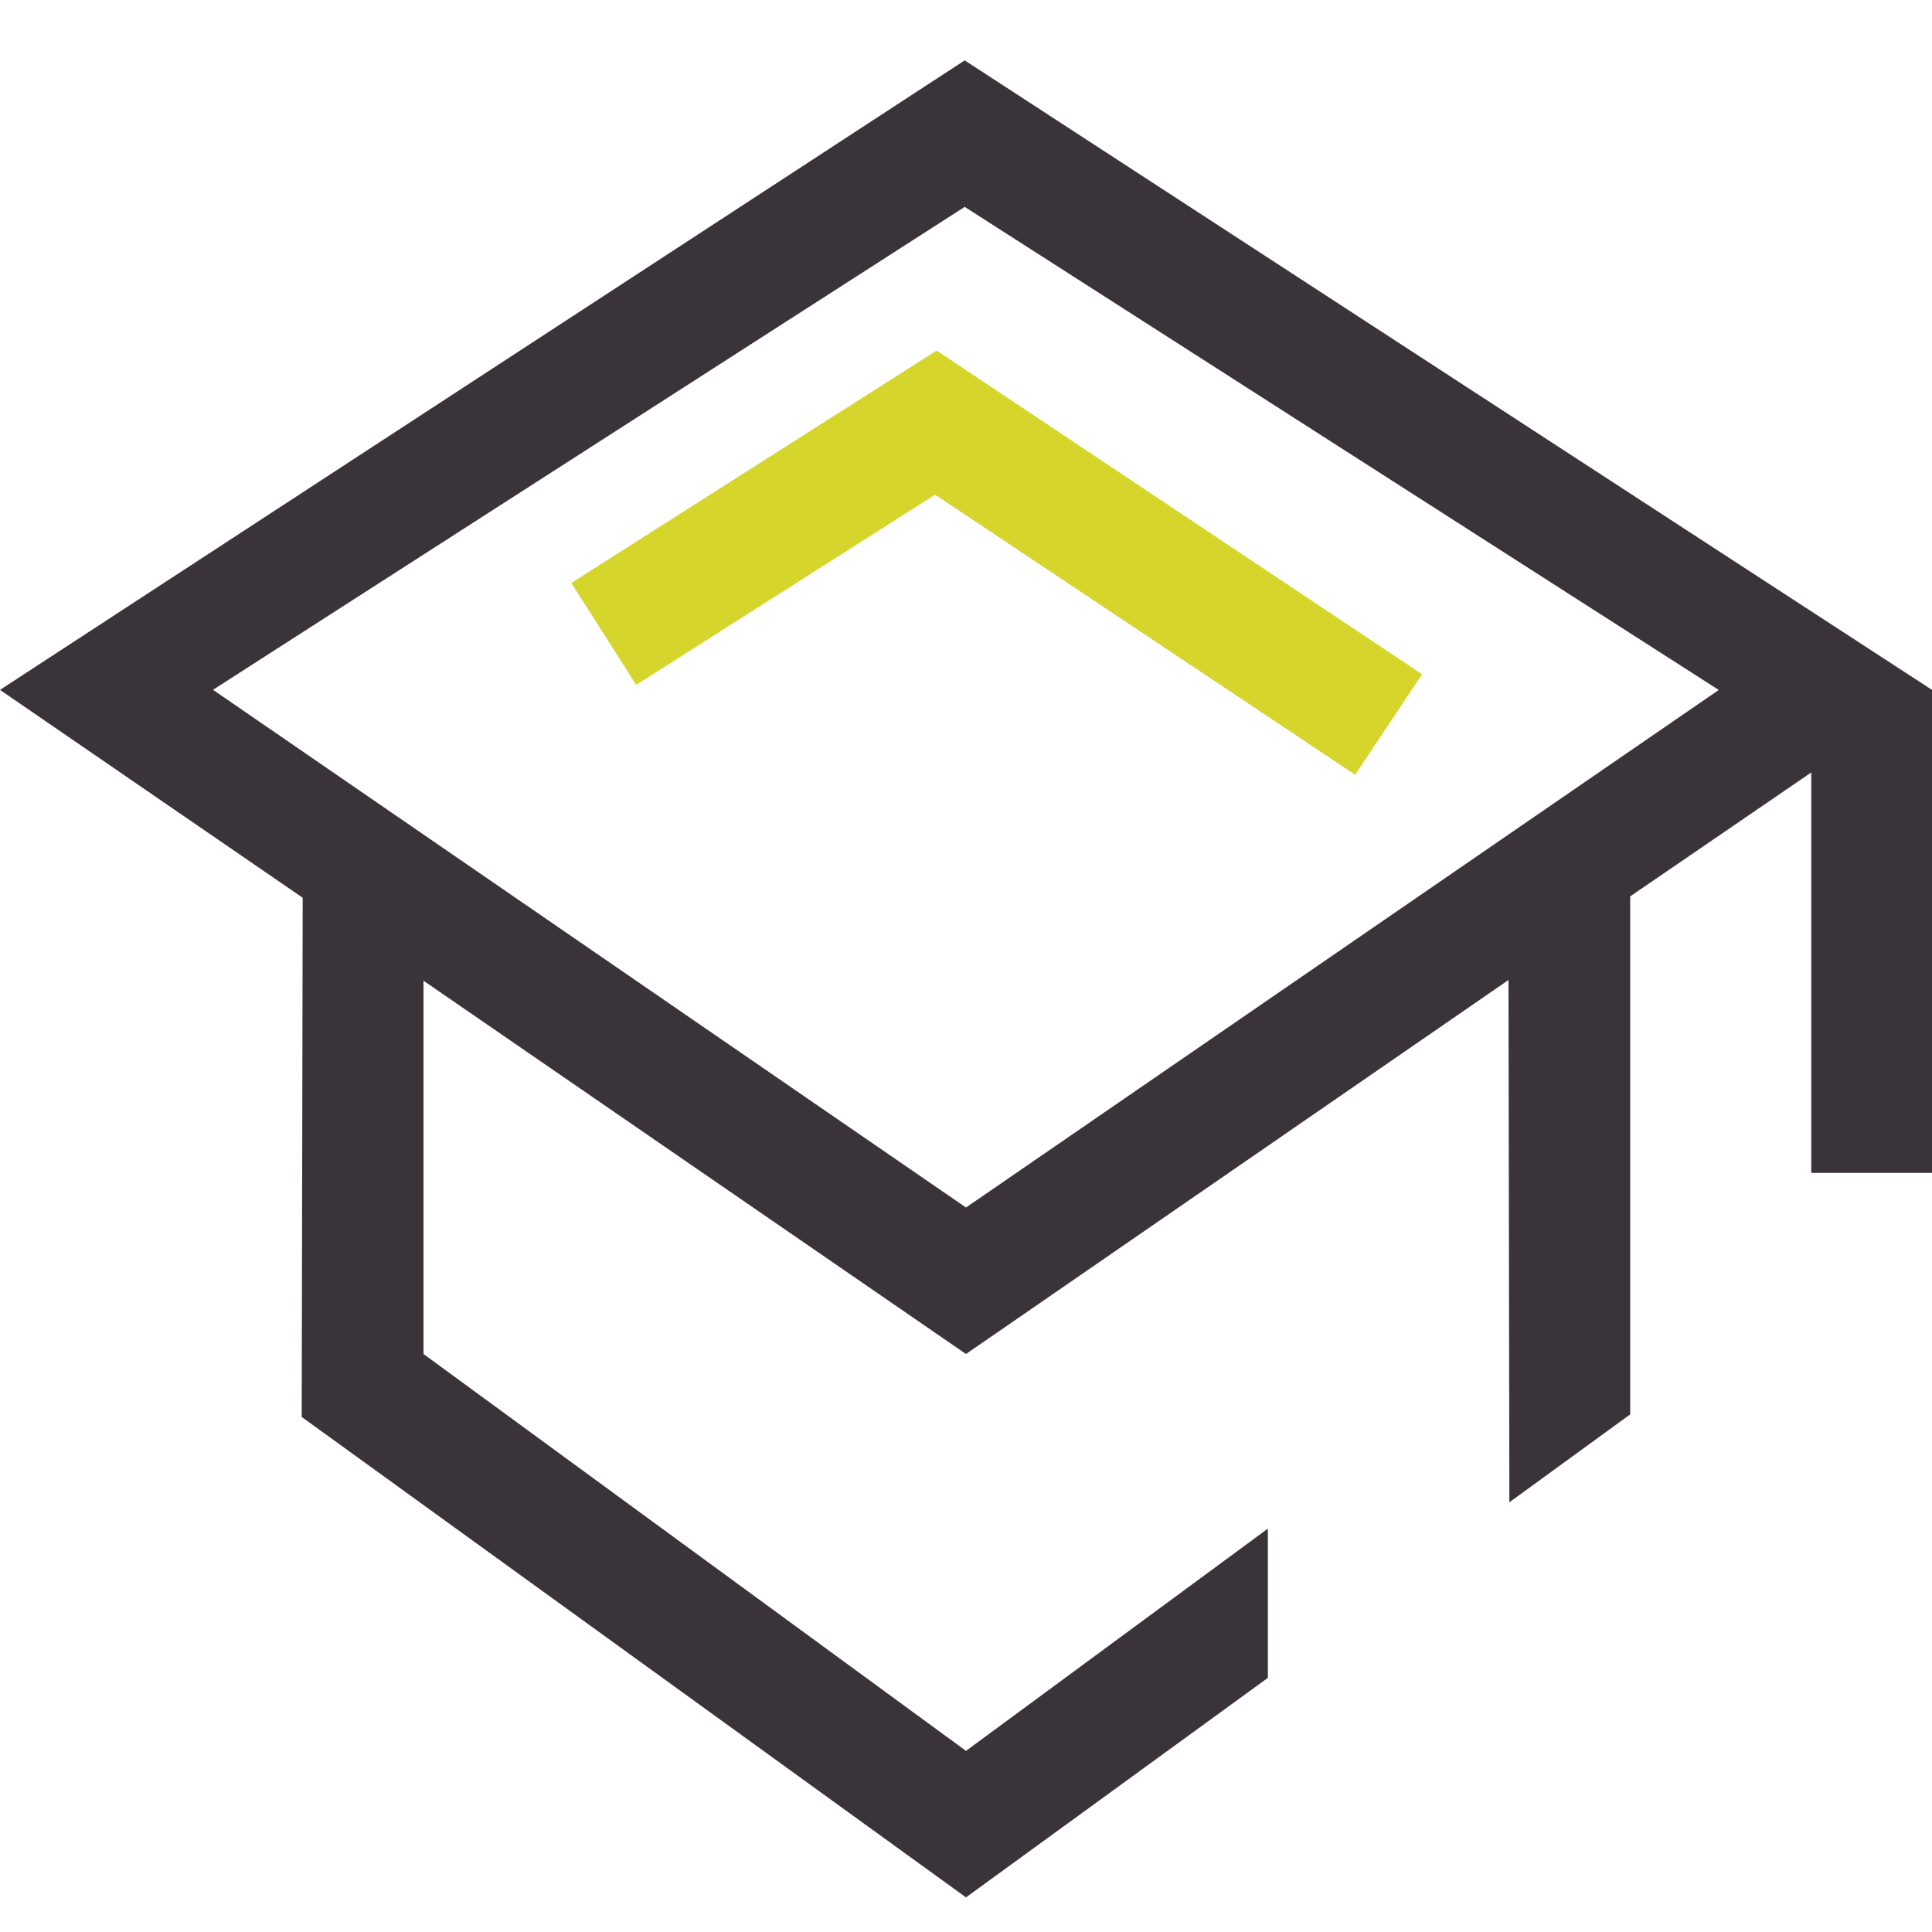 <svg width="24" height="24" viewBox="0 0 24 24" fill="none" xmlns="http://www.w3.org/2000/svg">
<g clip-path="url(#clip0_2009_24)">
<path fill-rule="evenodd" clip-rule="evenodd" d="M12 15L2.646 8.569L11.984 2.57L21.351 8.571L12 15ZM11.984 0.75L0 8.57L3.76 11.152L3.748 17.602L12 23.57L15.75 20.843V18.989L12 21.75L5.261 16.82V12.183L12 16.82L18.739 12.174L18.75 18.662L20.251 17.57V11.135L22.5 9.596V14.57H24V8.57L11.984 0.75Z" fill="#3A343A"/>
<path fill-rule="evenodd" clip-rule="evenodd" d="M11.635 4.355L17.666 8.376L16.834 9.624L11.616 6.145L7.903 8.508L7.097 7.242L11.635 4.355Z" fill="#D5D52B"/>
</g>
<defs>
<clipPath id="clip0_2009_24">
<rect width="24" height="24" fill="white"/>
</clipPath>
</defs>
</svg>
